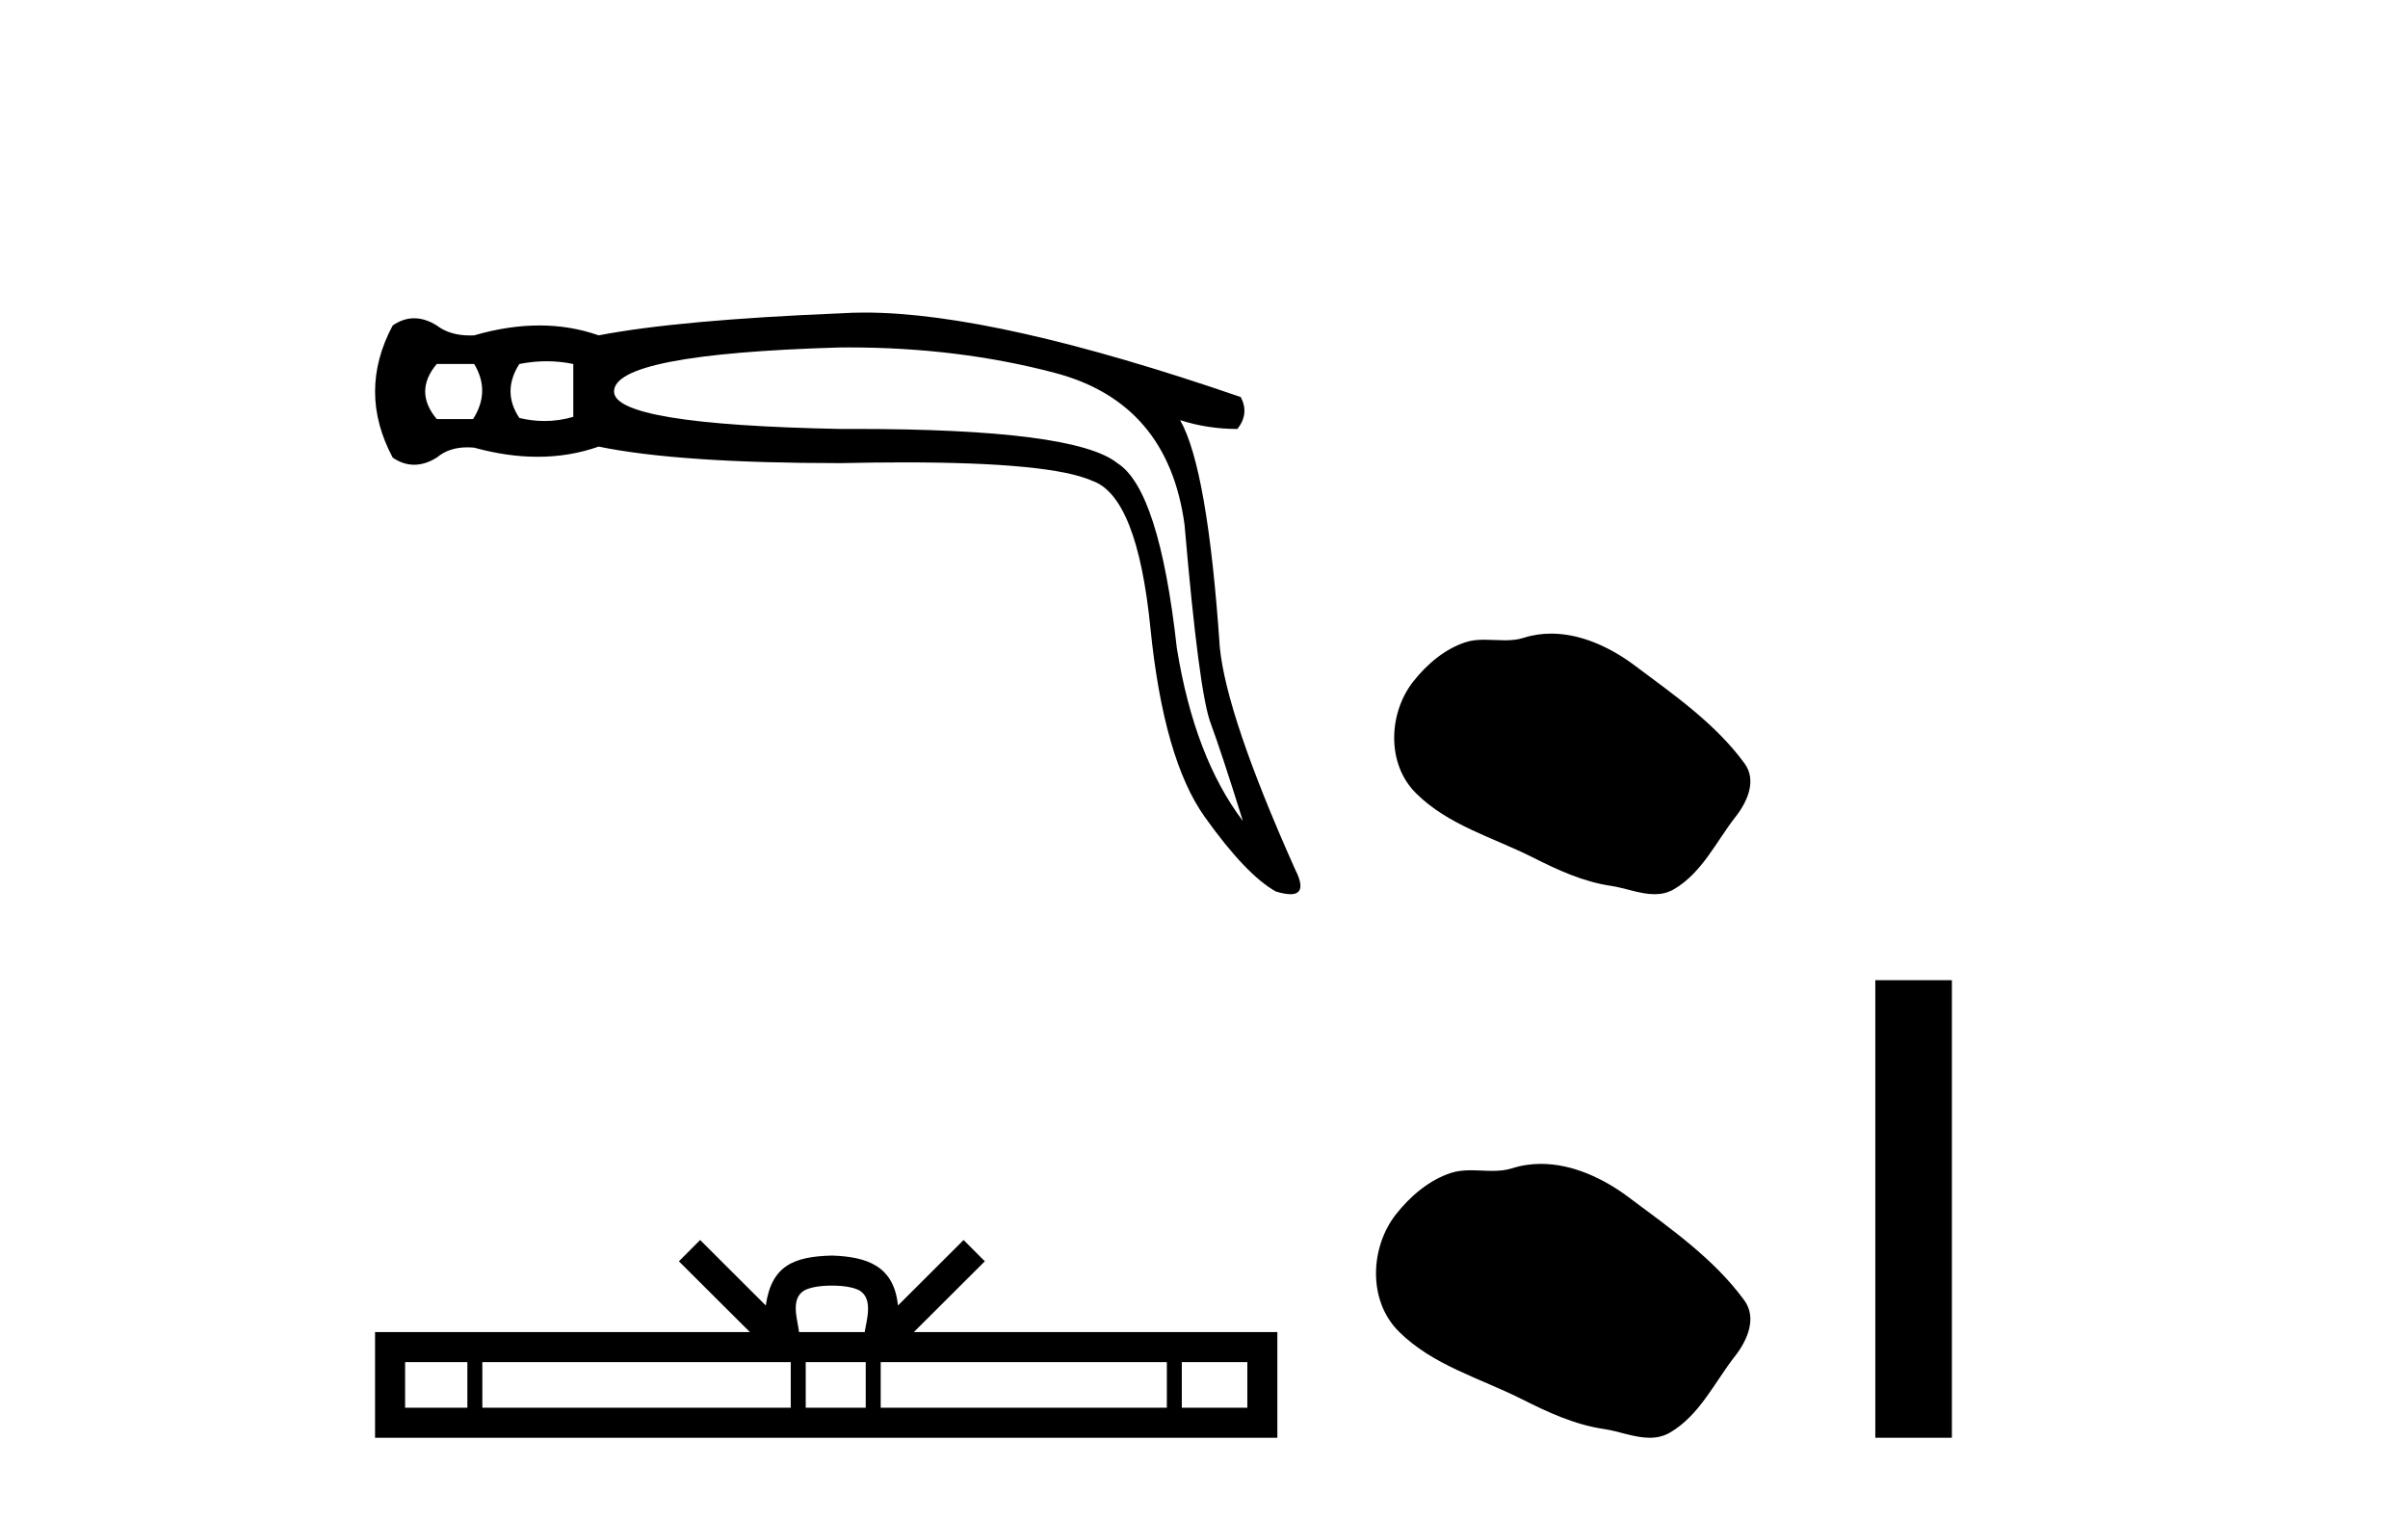 <?xml version='1.0' encoding='UTF-8' standalone='yes'?><svg xmlns='http://www.w3.org/2000/svg' xmlns:xlink='http://www.w3.org/1999/xlink' width='65.0' height='41.0' ><path d='M 12.8 9.825 Q 13.246 10.568 12.77 11.311 L 11.789 11.311 Q 11.165 10.568 11.789 9.825 ZM 14.754 9.751 Q 15.119 9.751 15.475 9.825 L 15.475 11.252 Q 15.091 11.364 14.698 11.364 Q 14.362 11.364 14.019 11.282 Q 13.543 10.568 14.019 9.825 Q 14.39 9.751 14.754 9.751 ZM 22.916 9.378 Q 25.87 9.378 28.467 10.063 Q 31.529 10.866 31.975 14.165 Q 32.361 18.654 32.673 19.502 Q 32.985 20.349 33.55 22.162 Q 32.242 20.438 31.767 17.495 Q 31.291 13.214 30.161 12.501 Q 29.008 11.578 23.075 11.578 Q 22.889 11.578 22.699 11.579 Q 16.575 11.46 16.575 10.568 Q 16.575 9.557 22.67 9.379 Q 22.793 9.378 22.916 9.378 ZM 23.343 8.437 Q 23.007 8.437 22.699 8.457 Q 18.329 8.636 16.159 9.052 Q 15.401 8.785 14.561 8.785 Q 13.721 8.785 12.8 9.052 Q 12.743 9.055 12.688 9.055 Q 12.14 9.055 11.789 8.785 Q 11.477 8.591 11.18 8.591 Q 10.882 8.591 10.6 8.785 Q 9.649 10.568 10.6 12.352 Q 10.882 12.545 11.18 12.545 Q 11.477 12.545 11.789 12.352 Q 12.116 12.075 12.613 12.075 Q 12.704 12.075 12.8 12.084 Q 13.695 12.33 14.513 12.33 Q 15.379 12.33 16.159 12.055 Q 18.329 12.501 22.699 12.501 Q 23.606 12.481 24.399 12.481 Q 28.363 12.481 29.477 12.976 Q 30.696 13.392 31.053 16.945 Q 31.41 20.498 32.525 22.058 Q 33.639 23.619 34.442 24.065 Q 34.681 24.137 34.834 24.137 Q 35.307 24.137 34.948 23.441 Q 33.104 19.308 32.926 17.465 Q 32.599 12.649 31.856 11.341 L 31.856 11.341 Q 32.599 11.579 33.402 11.579 Q 33.729 11.163 33.491 10.717 Q 26.868 8.437 23.343 8.437 Z' style='fill:#000000;stroke:none' /><path d='M 41.871 17.103 C 41.623 17.103 41.374 17.138 41.127 17.217 C 40.962 17.27 40.792 17.283 40.62 17.283 C 40.436 17.283 40.251 17.268 40.069 17.268 C 39.897 17.268 39.728 17.281 39.564 17.334 C 39 17.516 38.515 17.931 38.15 18.394 C 37.484 19.238 37.417 20.607 38.217 21.406 C 39.091 22.279 40.31 22.606 41.381 23.147 C 42.051 23.485 42.739 23.803 43.487 23.912 C 43.869 23.968 44.272 24.137 44.661 24.137 C 44.841 24.137 45.017 24.102 45.187 24.002 C 45.947 23.557 46.328 22.711 46.855 22.039 C 47.173 21.634 47.423 21.06 47.092 20.608 C 46.305 19.53 45.183 18.755 44.122 17.96 C 43.477 17.477 42.679 17.103 41.871 17.103 Z' style='fill:#000000;stroke:none' /><path d='M 22.455 34.702 C 22.85 34.702 23.087 34.769 23.21 34.839 C 23.569 35.068 23.398 35.615 23.34 35.957 L 21.569 35.957 C 21.527 35.607 21.333 35.074 21.699 34.839 C 21.822 34.769 22.06 34.702 22.455 34.702 ZM 12.616 36.768 L 12.616 37.998 L 10.935 37.998 L 10.935 36.768 ZM 21.345 36.768 L 21.345 37.998 L 13.02 37.998 L 13.02 36.768 ZM 23.369 36.768 L 23.369 37.998 L 21.749 37.998 L 21.749 36.768 ZM 31.497 36.768 L 31.497 37.998 L 23.773 37.998 L 23.773 36.768 ZM 33.67 36.768 L 33.67 37.998 L 31.901 37.998 L 31.901 36.768 ZM 18.899 33.471 L 18.326 34.046 L 20.243 35.957 L 10.124 35.957 L 10.124 38.809 L 34.48 38.809 L 34.48 35.957 L 24.667 35.957 L 26.584 34.046 L 26.011 33.471 L 24.239 35.239 C 24.132 34.167 23.399 33.922 22.455 33.891 C 21.446 33.918 20.827 34.146 20.671 35.239 L 18.899 33.471 Z' style='fill:#000000;stroke:none' /><path d='M 41.597 31.416 C 41.336 31.416 41.074 31.453 40.815 31.536 C 40.641 31.591 40.462 31.605 40.281 31.605 C 40.089 31.605 39.894 31.589 39.702 31.589 C 39.522 31.589 39.344 31.603 39.171 31.659 C 38.579 31.85 38.07 32.286 37.685 32.773 C 36.986 33.66 36.915 35.099 37.756 35.939 C 38.675 36.856 39.956 37.2 41.081 37.768 C 41.786 38.123 42.509 38.458 43.296 38.573 C 43.697 38.631 44.12 38.809 44.529 38.809 C 44.718 38.809 44.903 38.772 45.082 38.667 C 45.881 38.199 46.282 37.31 46.835 36.604 C 47.169 36.178 47.432 35.575 47.084 35.099 C 46.257 33.967 45.077 33.152 43.963 32.317 C 43.285 31.809 42.446 31.416 41.597 31.416 Z' style='fill:#000000;stroke:none' /><path d='M 50.621 26.458 L 50.621 38.809 L 52.688 38.809 L 52.688 26.458 Z' style='fill:#000000;stroke:none' /></svg>